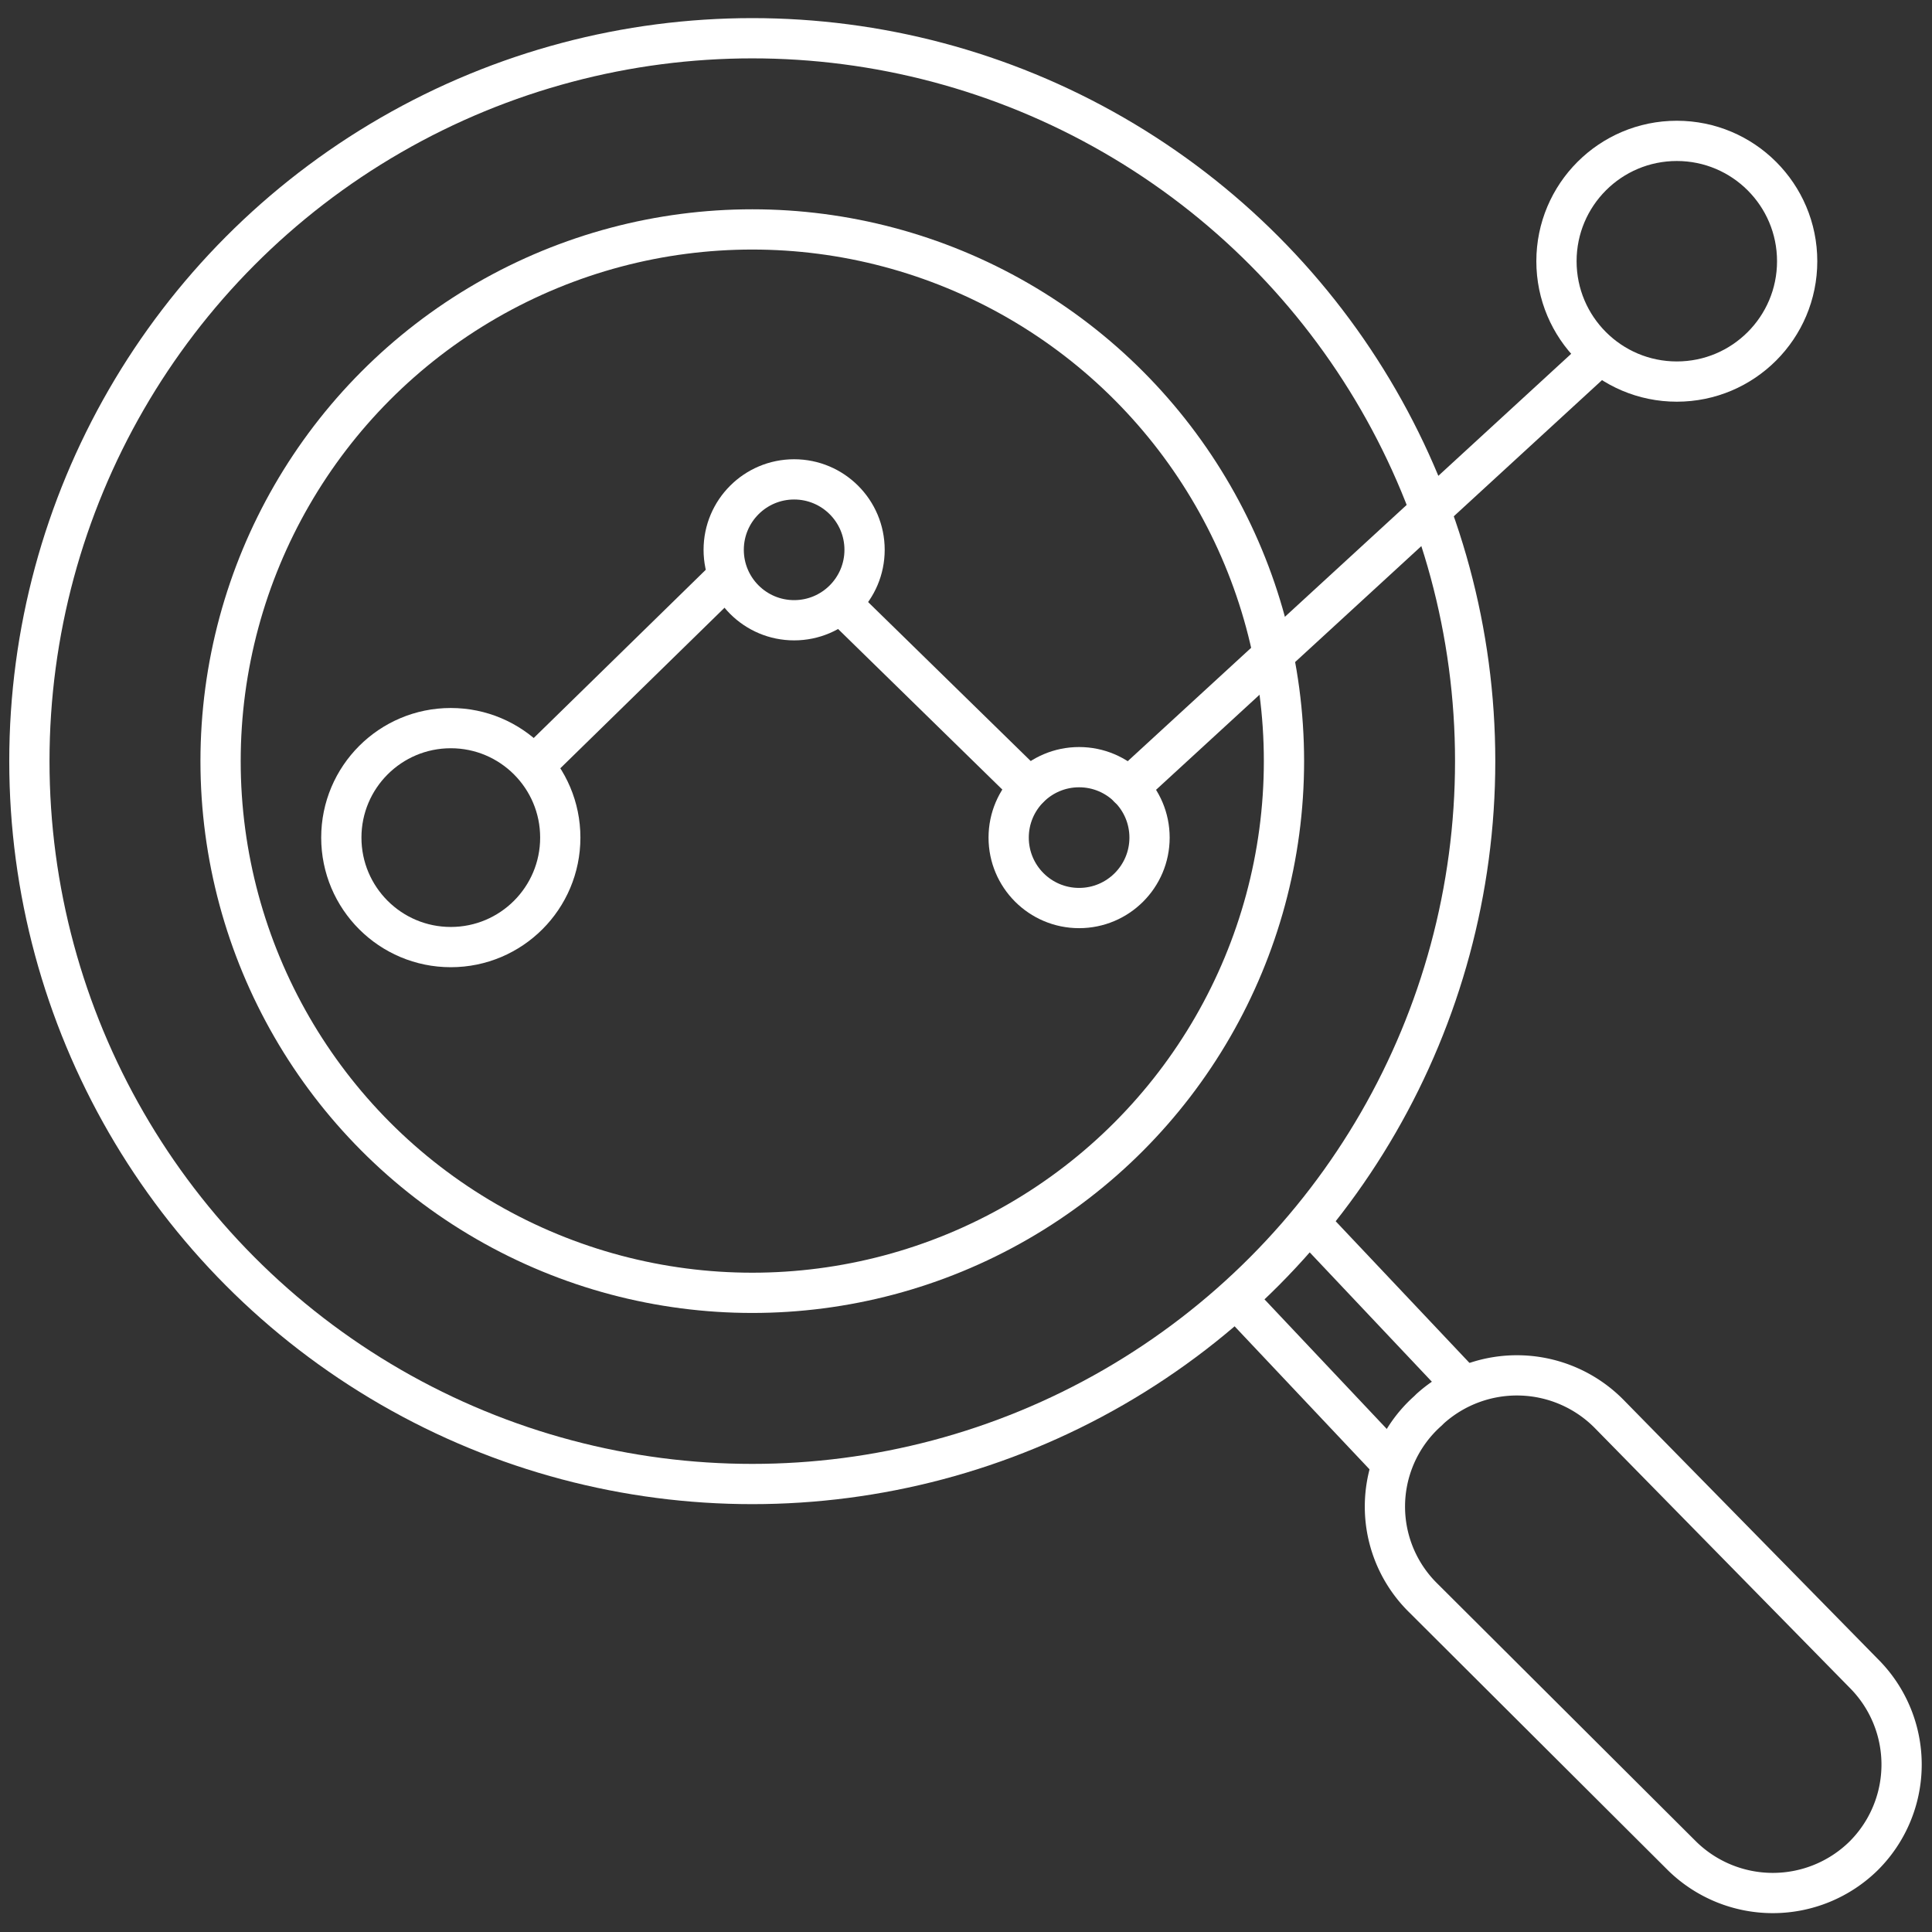 <svg id="Layer_1" data-name="Layer 1" xmlns="http://www.w3.org/2000/svg" viewBox="0 0 48 48"><rect x="0" y="0" width="48" height="48" fill="#333333" stroke="none"/><defs><style>.cls-1{fill:none;stroke:#fff;stroke-linecap:round;stroke-linejoin:round;}</style></defs><circle class="cls-1" cx="26.81" cy="20.81" r="1.75"/><circle class="cls-1" cx="19.73" cy="13.66" r="1.75"/><circle class="cls-1" cx="11.2" cy="20.81" r="2.72"/><circle class="cls-1" cx="41.66" cy="6.49" r="2.99"/><line class="cls-1" x1="21.09" y1="15.19" x2="25.57" y2="19.57"/><line class="cls-1" x1="17.98" y1="14.42" x2="13.5" y2="18.8"/><line class="cls-1" x1="39.72" y1="8.84" x2="28.04" y2="19.57"/><circle class="cls-1" cx="18.69" cy="18.91" r="17.96"/><path class="cls-1" d="M35.36,39.7l6.43,6.41a3.22,3.22,0,0,0,4.51,0h0a3.2,3.2,0,0,0,0-4.54L40,35.15A3.22,3.22,0,0,0,35.53,35l-.05.05A3.18,3.18,0,0,0,35.36,39.7Z"/><line class="cls-1" x1="31.01" y1="32.58" x2="34.51" y2="36.29"/><line class="cls-1" x1="32.76" y1="30.62" x2="36.32" y2="34.39"/><circle class="cls-1" cx="18.69" cy="18.91" r="13.21"/></svg>